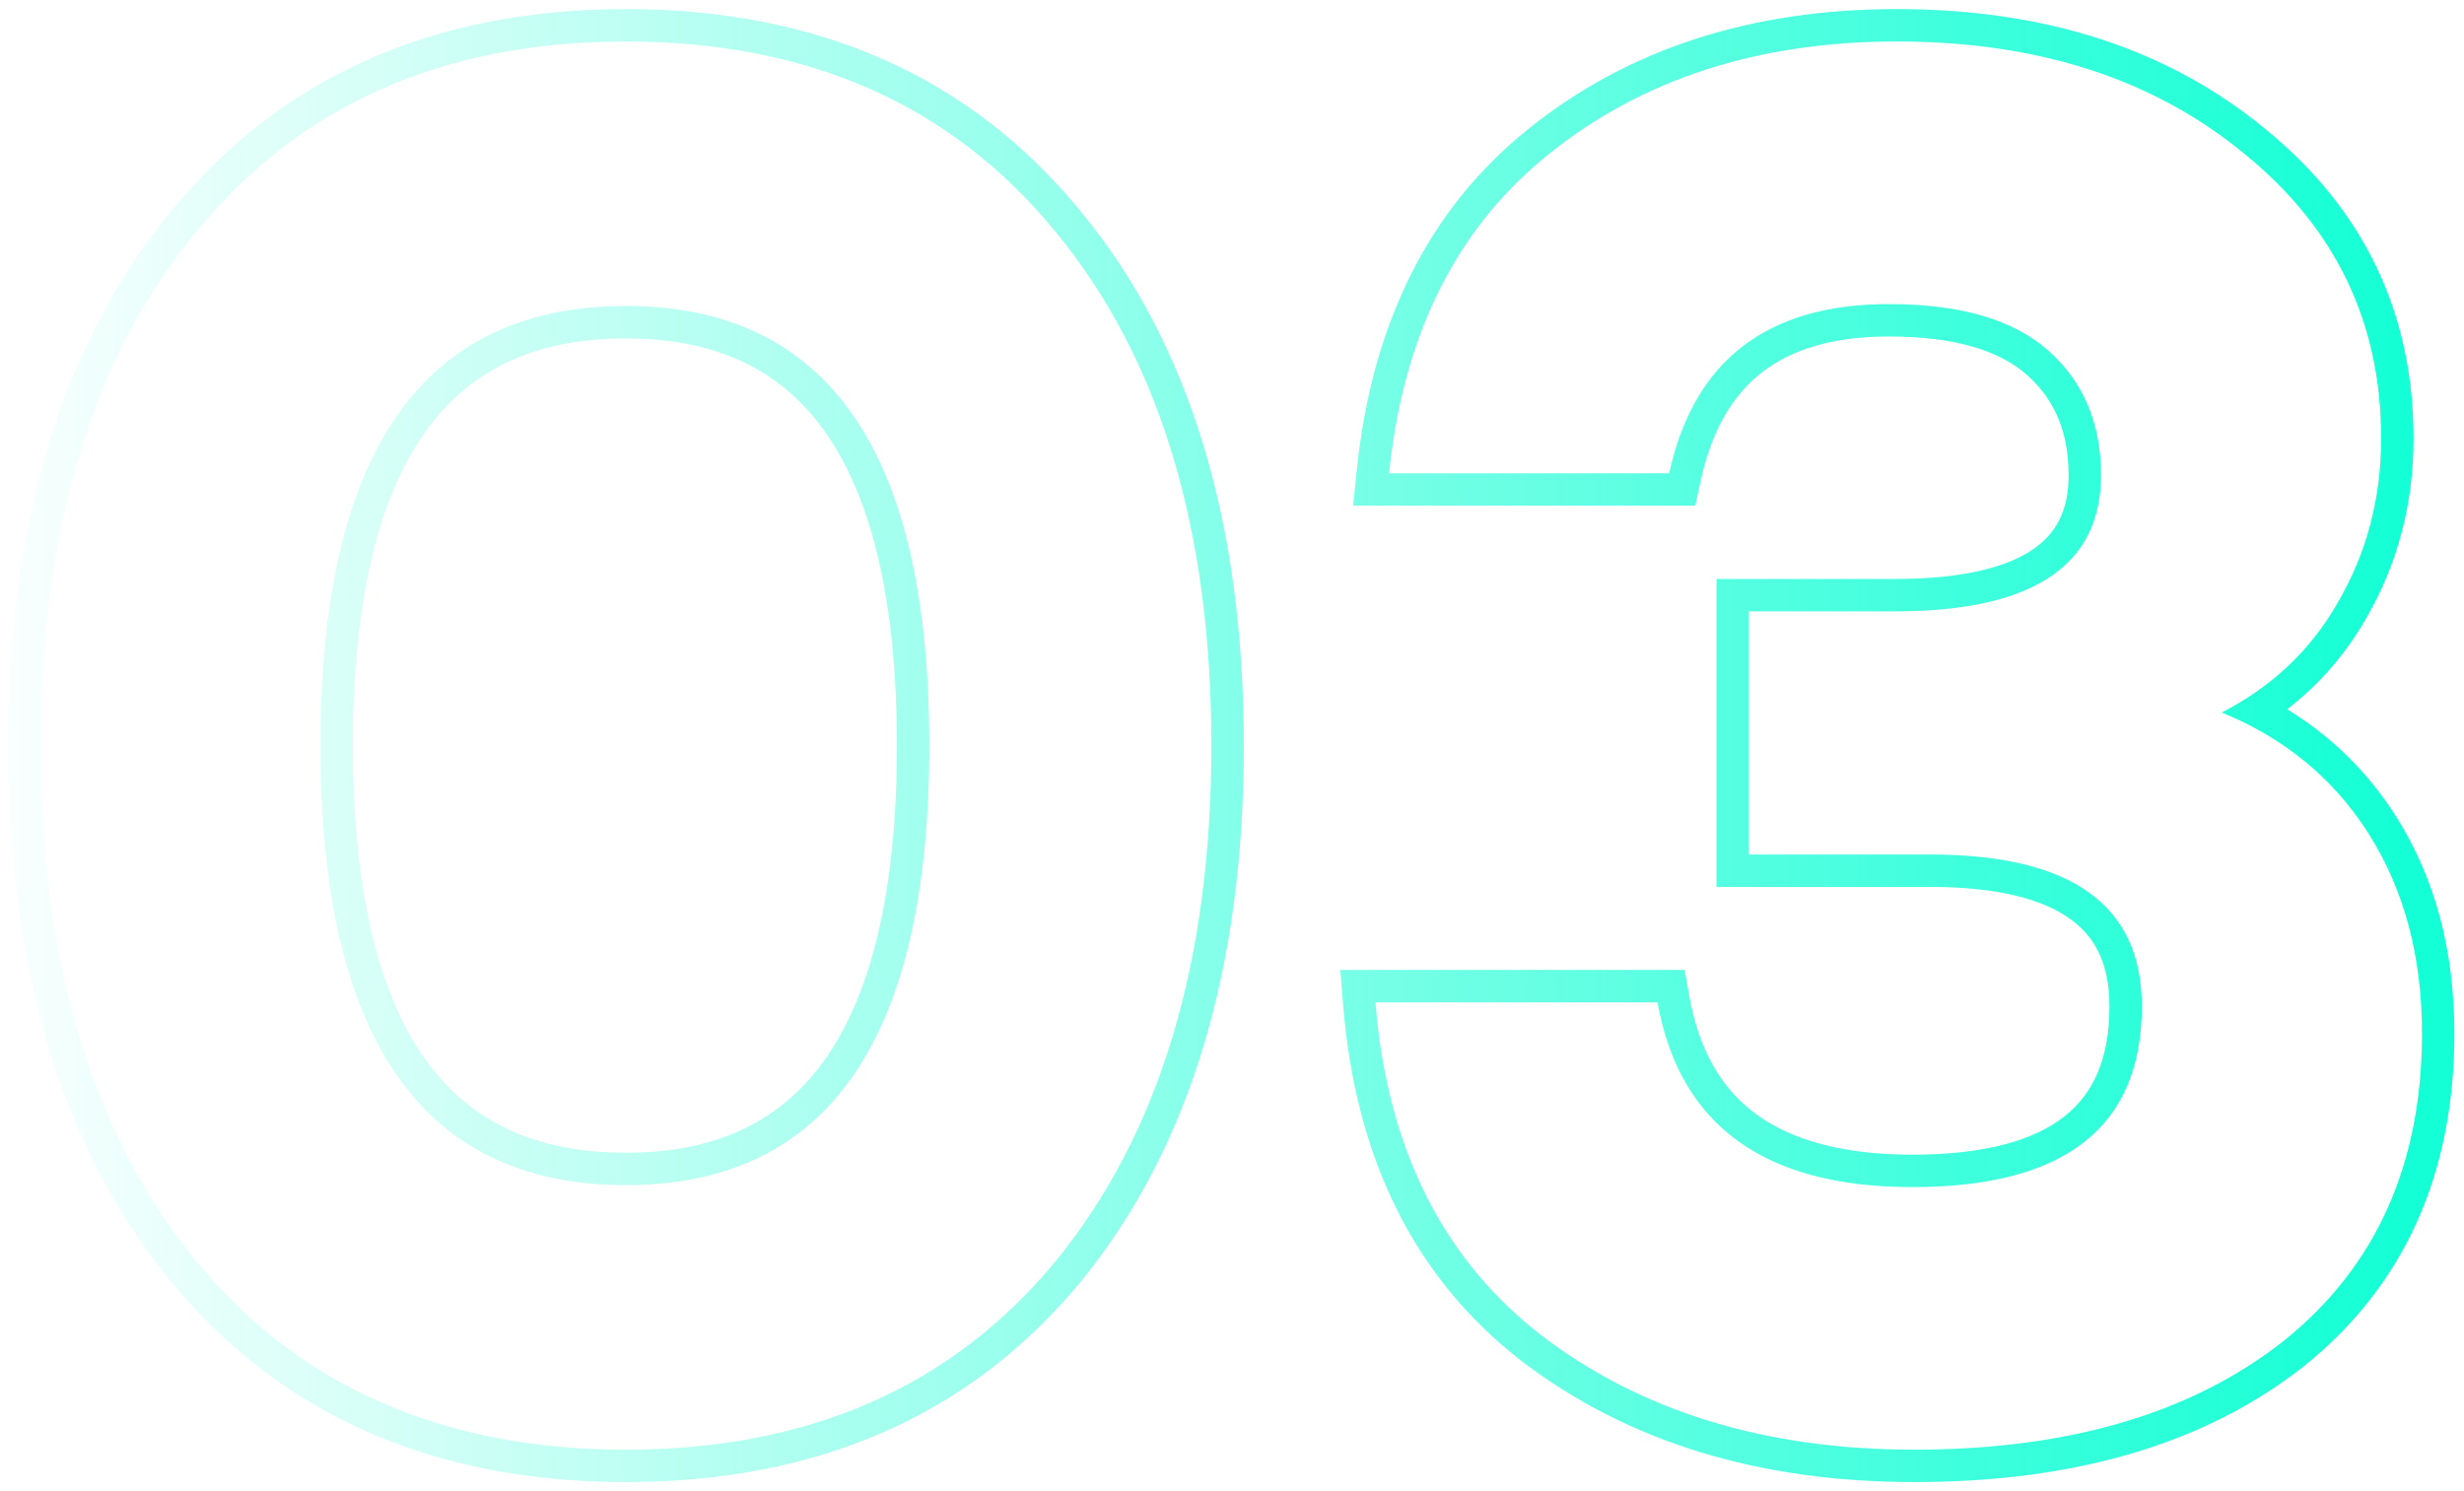 <?xml version="1.0" encoding="UTF-8"?> <svg xmlns="http://www.w3.org/2000/svg" width="76" height="46" viewBox="0 0 76 46" fill="none"> <path fill-rule="evenodd" clip-rule="evenodd" d="M33.339 39.532L33.336 39.536C29.921 43.676 25.202 45.72 19.304 45.72C13.406 45.72 8.687 43.676 5.273 39.536L5.269 39.532C1.883 35.383 0.244 29.836 0.244 23C0.244 16.165 1.882 10.636 5.271 6.525C8.684 2.346 13.404 0.28 19.304 0.28C25.205 0.28 29.924 2.346 33.337 6.526C36.726 10.636 38.364 16.166 38.364 23C38.364 29.836 36.725 35.383 33.339 39.532ZM32.564 7.16C29.364 3.24 24.944 1.28 19.304 1.28C13.664 1.28 9.244 3.24 6.044 7.16C2.844 11.04 1.244 16.32 1.244 23C1.244 29.68 2.844 34.98 6.044 38.9C9.244 42.78 13.664 44.72 19.304 44.72C24.944 44.72 29.364 42.78 32.564 38.9C35.764 34.98 37.364 29.68 37.364 23C37.364 16.32 35.764 11.04 32.564 7.16ZM25.501 32.602C26.893 30.585 27.664 27.436 27.664 23C27.664 18.564 26.893 15.414 25.501 13.398C24.155 11.448 22.148 10.44 19.304 10.44C16.438 10.44 14.415 11.45 13.06 13.4C11.66 15.416 10.884 18.565 10.884 23C10.884 27.435 11.66 30.583 13.06 32.599C14.415 34.549 16.438 35.56 19.304 35.56C22.148 35.56 24.155 34.551 25.501 32.602ZM42.972 13.6C43.552 9.806 45.15 6.859 47.764 4.76C50.644 2.44 54.224 1.28 58.504 1.28C62.864 1.28 66.444 2.44 69.244 4.76C72.044 7.04 73.444 9.96 73.444 13.52C73.444 15.36 73.004 17.04 72.124 18.56C71.484 19.688 70.634 20.619 69.575 21.352C69.245 21.581 68.895 21.79 68.524 21.98C68.91 22.137 69.28 22.313 69.632 22.506C71.066 23.294 72.217 24.379 73.084 25.76C74.164 27.48 74.704 29.52 74.704 31.88C74.704 35.92 73.284 39.08 70.444 41.36C67.604 43.6 63.804 44.72 59.044 44.72C54.444 44.72 50.604 43.54 47.524 41.18C44.715 38.999 43.05 35.912 42.529 31.92C42.486 31.593 42.452 31.259 42.424 30.92H51.124C51.804 34.72 54.424 36.62 58.984 36.62C63.704 36.62 66.064 34.76 66.064 31.04C66.064 27.92 63.884 26.36 59.524 26.36H53.944V18.86H58.444C62.684 18.86 64.804 17.46 64.804 14.66C64.804 13.06 64.264 11.78 63.184 10.82C62.104 9.86 60.464 9.38 58.264 9.38C54.504 9.38 52.244 11.12 51.484 14.6H42.844C42.879 14.26 42.922 13.927 42.972 13.6ZM70.546 21.881C71.927 22.723 73.059 23.84 73.931 25.228C75.126 27.132 75.704 29.363 75.704 31.88C75.704 36.185 74.175 39.647 71.07 42.14L71.064 42.145C67.998 44.563 63.958 45.72 59.044 45.72C54.267 45.72 50.201 44.491 46.916 41.974L46.911 41.97C43.611 39.408 41.806 35.708 41.428 31L41.341 29.92H51.961L52.109 30.744C52.413 32.441 53.125 33.616 54.186 34.385C55.269 35.17 56.831 35.62 58.984 35.62C61.24 35.62 62.747 35.171 63.675 34.439C64.558 33.744 65.064 32.674 65.064 31.04C65.064 29.742 64.629 28.903 63.847 28.343C63.004 27.739 61.615 27.36 59.524 27.36H52.944V17.86H58.444C60.486 17.86 61.843 17.517 62.663 16.975C63.411 16.482 63.804 15.764 63.804 14.66C63.804 13.311 63.362 12.316 62.52 11.567C61.698 10.837 60.343 10.38 58.264 10.38C56.535 10.38 55.266 10.779 54.359 11.477C53.459 12.17 52.804 13.244 52.461 14.813L52.289 15.6H41.736L41.849 14.498C42.312 10.004 44.052 6.458 47.138 3.981M70.546 21.881C71.541 21.114 72.359 20.172 72.992 19.057C73.963 17.379 74.444 15.526 74.444 13.52C74.444 9.655 72.906 6.453 69.879 3.987C66.866 1.492 63.047 0.28 58.504 0.28C54.034 0.28 50.222 1.496 47.138 3.981M28.664 23C28.664 32.04 25.544 36.56 19.304 36.56C13.024 36.56 9.884 32.04 9.884 23C9.884 13.96 13.024 9.44 19.304 9.44C25.544 9.44 28.664 13.96 28.664 23Z" fill="url(#paint0_linear_303_1165)"></path> <defs> <linearGradient id="paint0_linear_303_1165" x1="-2" y1="30.812" x2="74.151" y2="30.812" gradientUnits="userSpaceOnUse"> <stop stop-color="#14FFD5" stop-opacity="0"></stop> <stop offset="1" stop-color="#14FFD5"></stop> </linearGradient> </defs> </svg> 